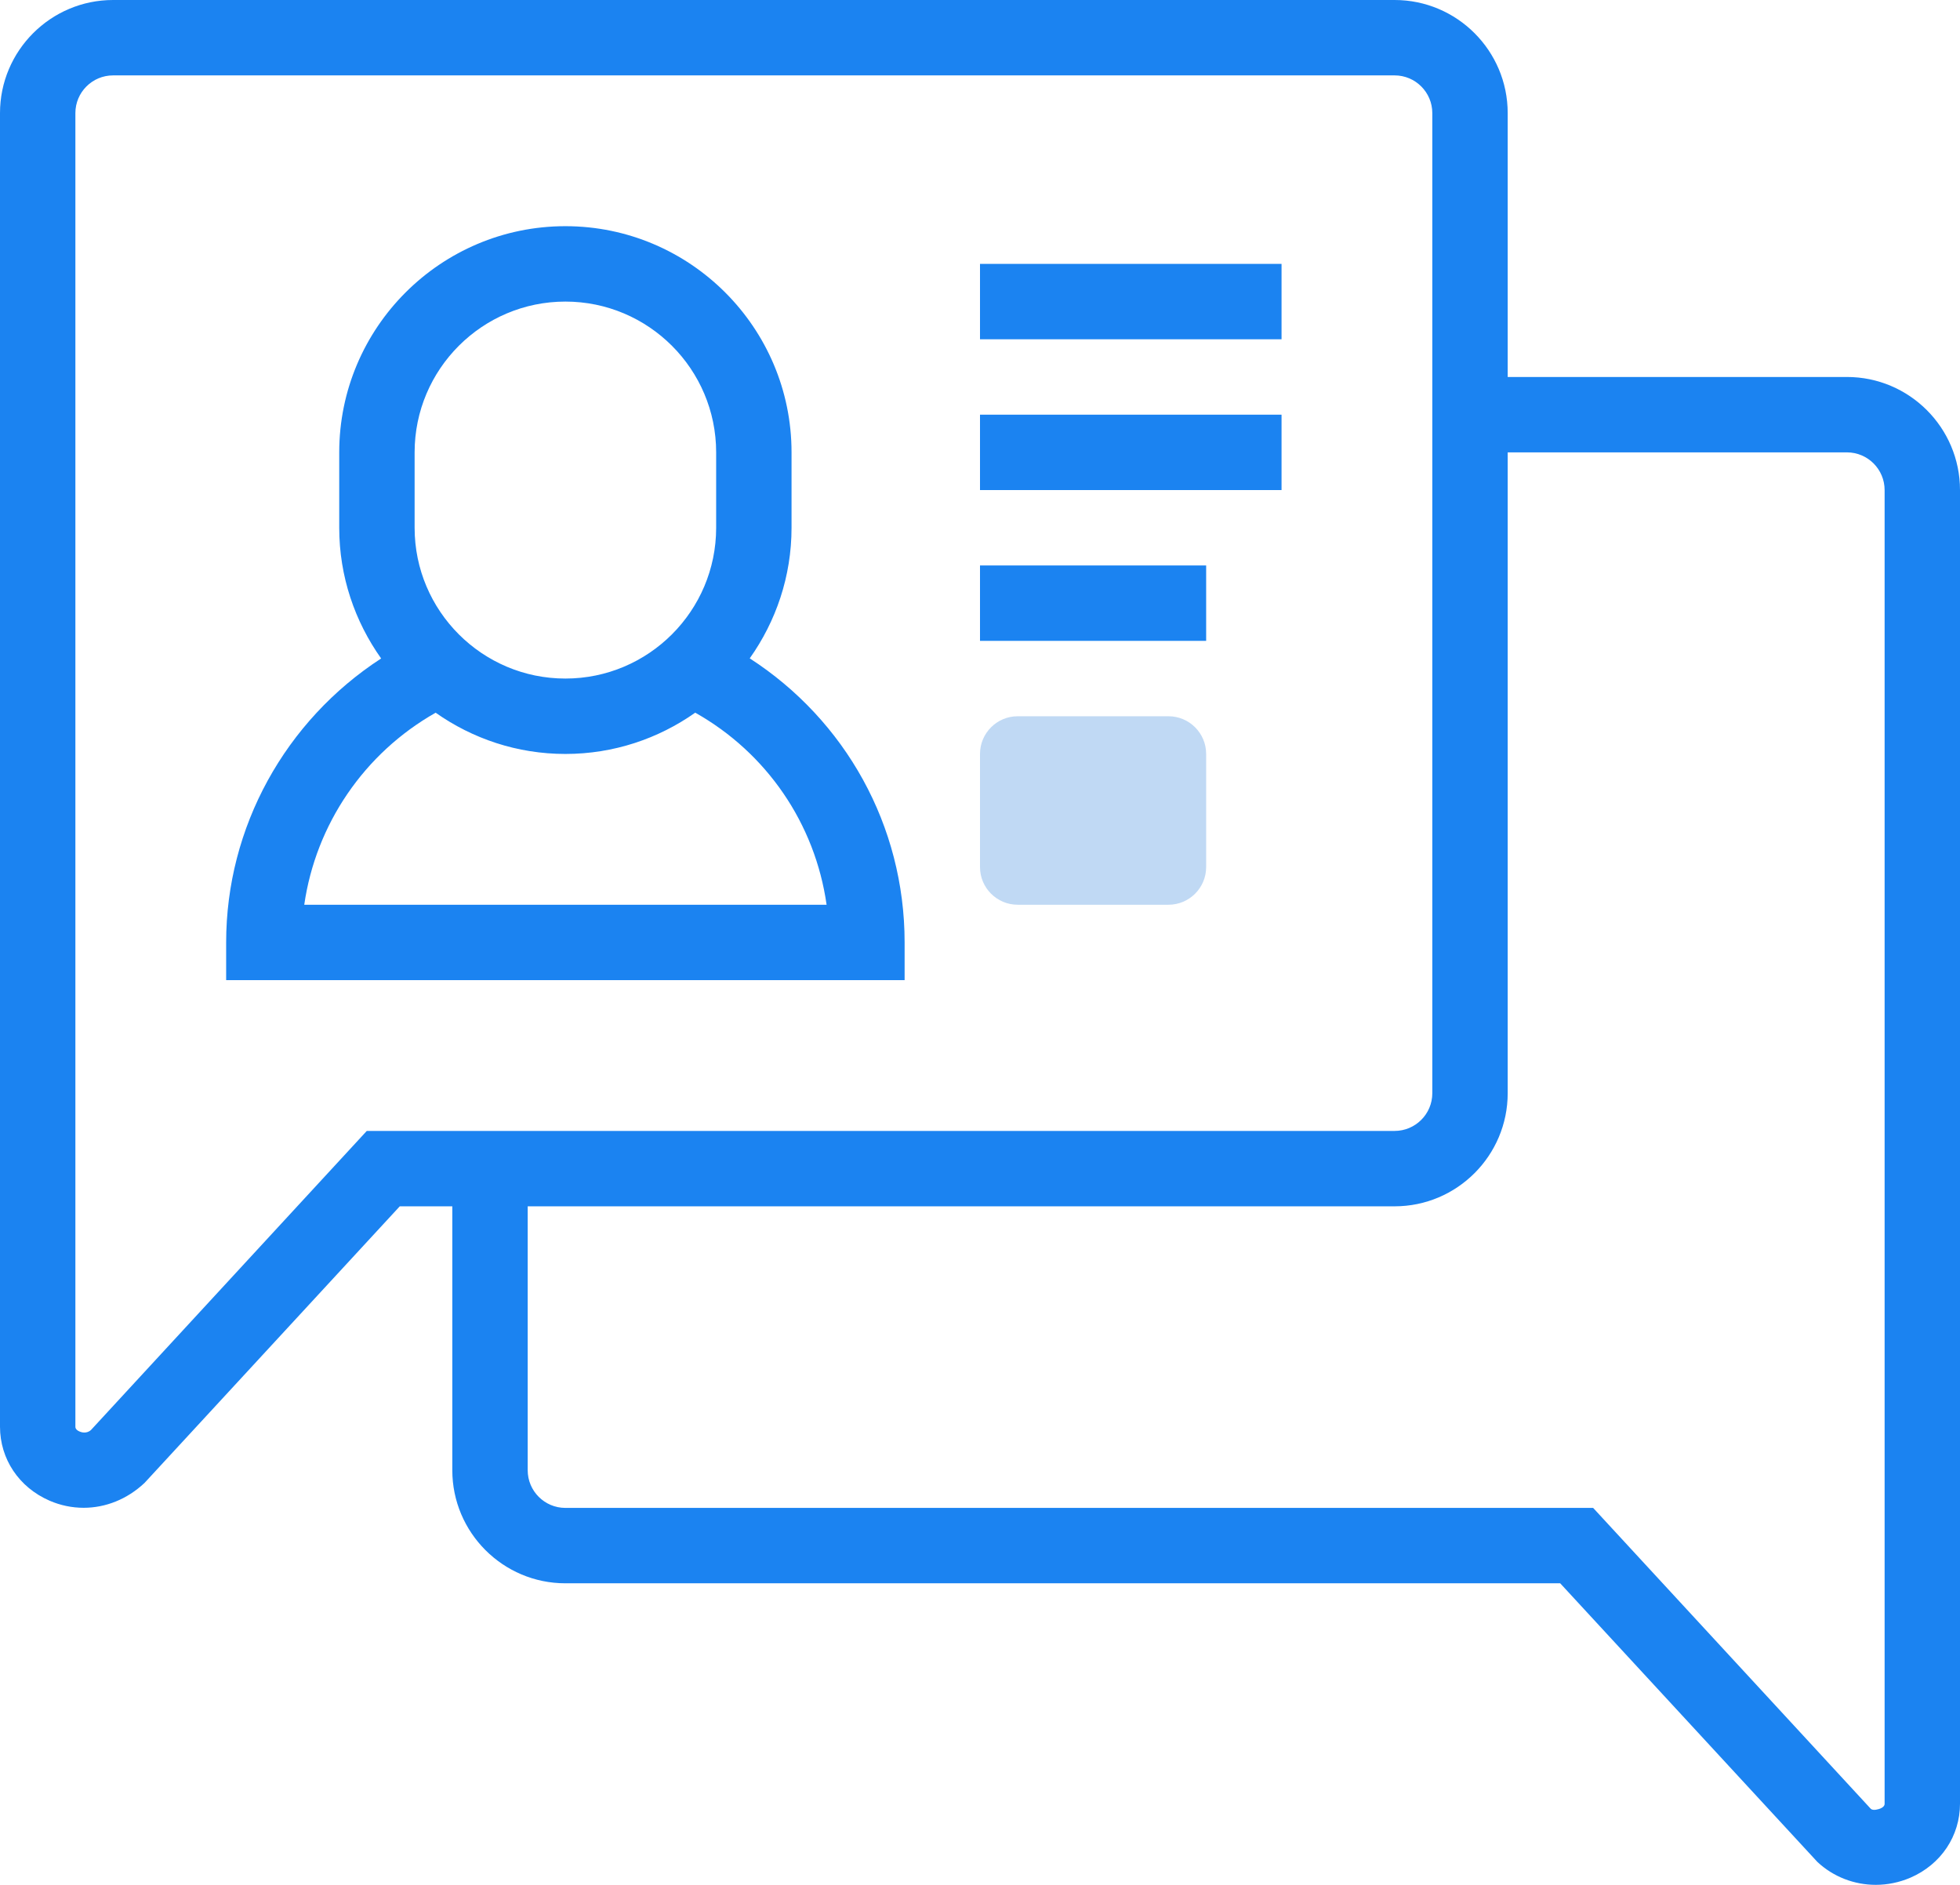 <svg width="52" height="50" viewBox="0 0 52 50" fill="none" xmlns="http://www.w3.org/2000/svg">
<path d="M49 10H40V3C40 1.346 38.654 0 37 0H3C1.346 0 0 1.346 0 3V37.845C0 38.704 0.504 39.456 1.314 39.808C1.606 39.935 1.913 39.997 2.219 39.997C2.796 39.997 3.369 39.775 3.834 39.338L10.606 32H12V39C12 40.654 13.345 42 15 42H41.393L48.216 49.391C48.643 49.79 49.198 49.999 49.766 49.999C50.076 49.999 50.389 49.936 50.687 49.808C51.497 49.456 52 48.704 52 47.845V13C52 11.346 50.654 10 49 10ZM9.731 30L2.416 37.931C2.299 38.041 2.152 37.993 2.109 37.973C2 37.925 2 37.864 2 37.845V3C2 2.448 2.448 2 3 2H37C37.552 2 38 2.448 38 3V29C38 29.552 37.551 30 37 30H9.731ZM50 47.845C50 47.865 50 47.925 49.89 47.973C49.847 47.991 49.7 48.04 49.634 47.983L42.267 40H15C14.448 40 14 39.552 14 39V32H37C38.654 32 40 30.654 40 29V12H49C49.552 12 50 12.448 50 13V47.845Z" fill="#1B83F1"/>
<path d="M19.891 17.464C20.586 16.484 21 15.291 21 14V12C21 8.691 18.309 6 15 6C11.691 6 9 8.691 9 12V14C9 15.292 9.415 16.486 10.112 17.467C7.569 19.119 6 21.941 6 25V26H24V25C24 21.897 22.424 19.101 19.891 17.464ZM11 12C11 9.794 12.794 8 15 8C17.206 8 19 9.794 19 12V14C19 16.206 17.206 18 15 18C12.794 18 11 16.206 11 14V12ZM8.072 24C8.379 21.873 9.656 19.983 11.558 18.906C12.533 19.593 13.719 20 15 20C16.282 20 17.469 19.593 18.445 18.905C20.341 19.972 21.624 21.848 21.93 24H8.072Z" fill="#1B83F1"/>
<path d="M26 15H32V17H26V15Z" fill="#1B83F1"/>
<path d="M26 11H34V13H26V11Z" fill="#1B83F1"/>
<path d="M26 7H34V9H26V7Z" fill="#1B83F1"/>
<path d="M32 23C32 23.552 31.552 24 31 24H27C26.448 24 26 23.552 26 23V20C26 19.448 26.448 19 27 19H31C31.552 19 32 19.448 32 20V23Z" fill="#C0D9F4"/>
</svg>
